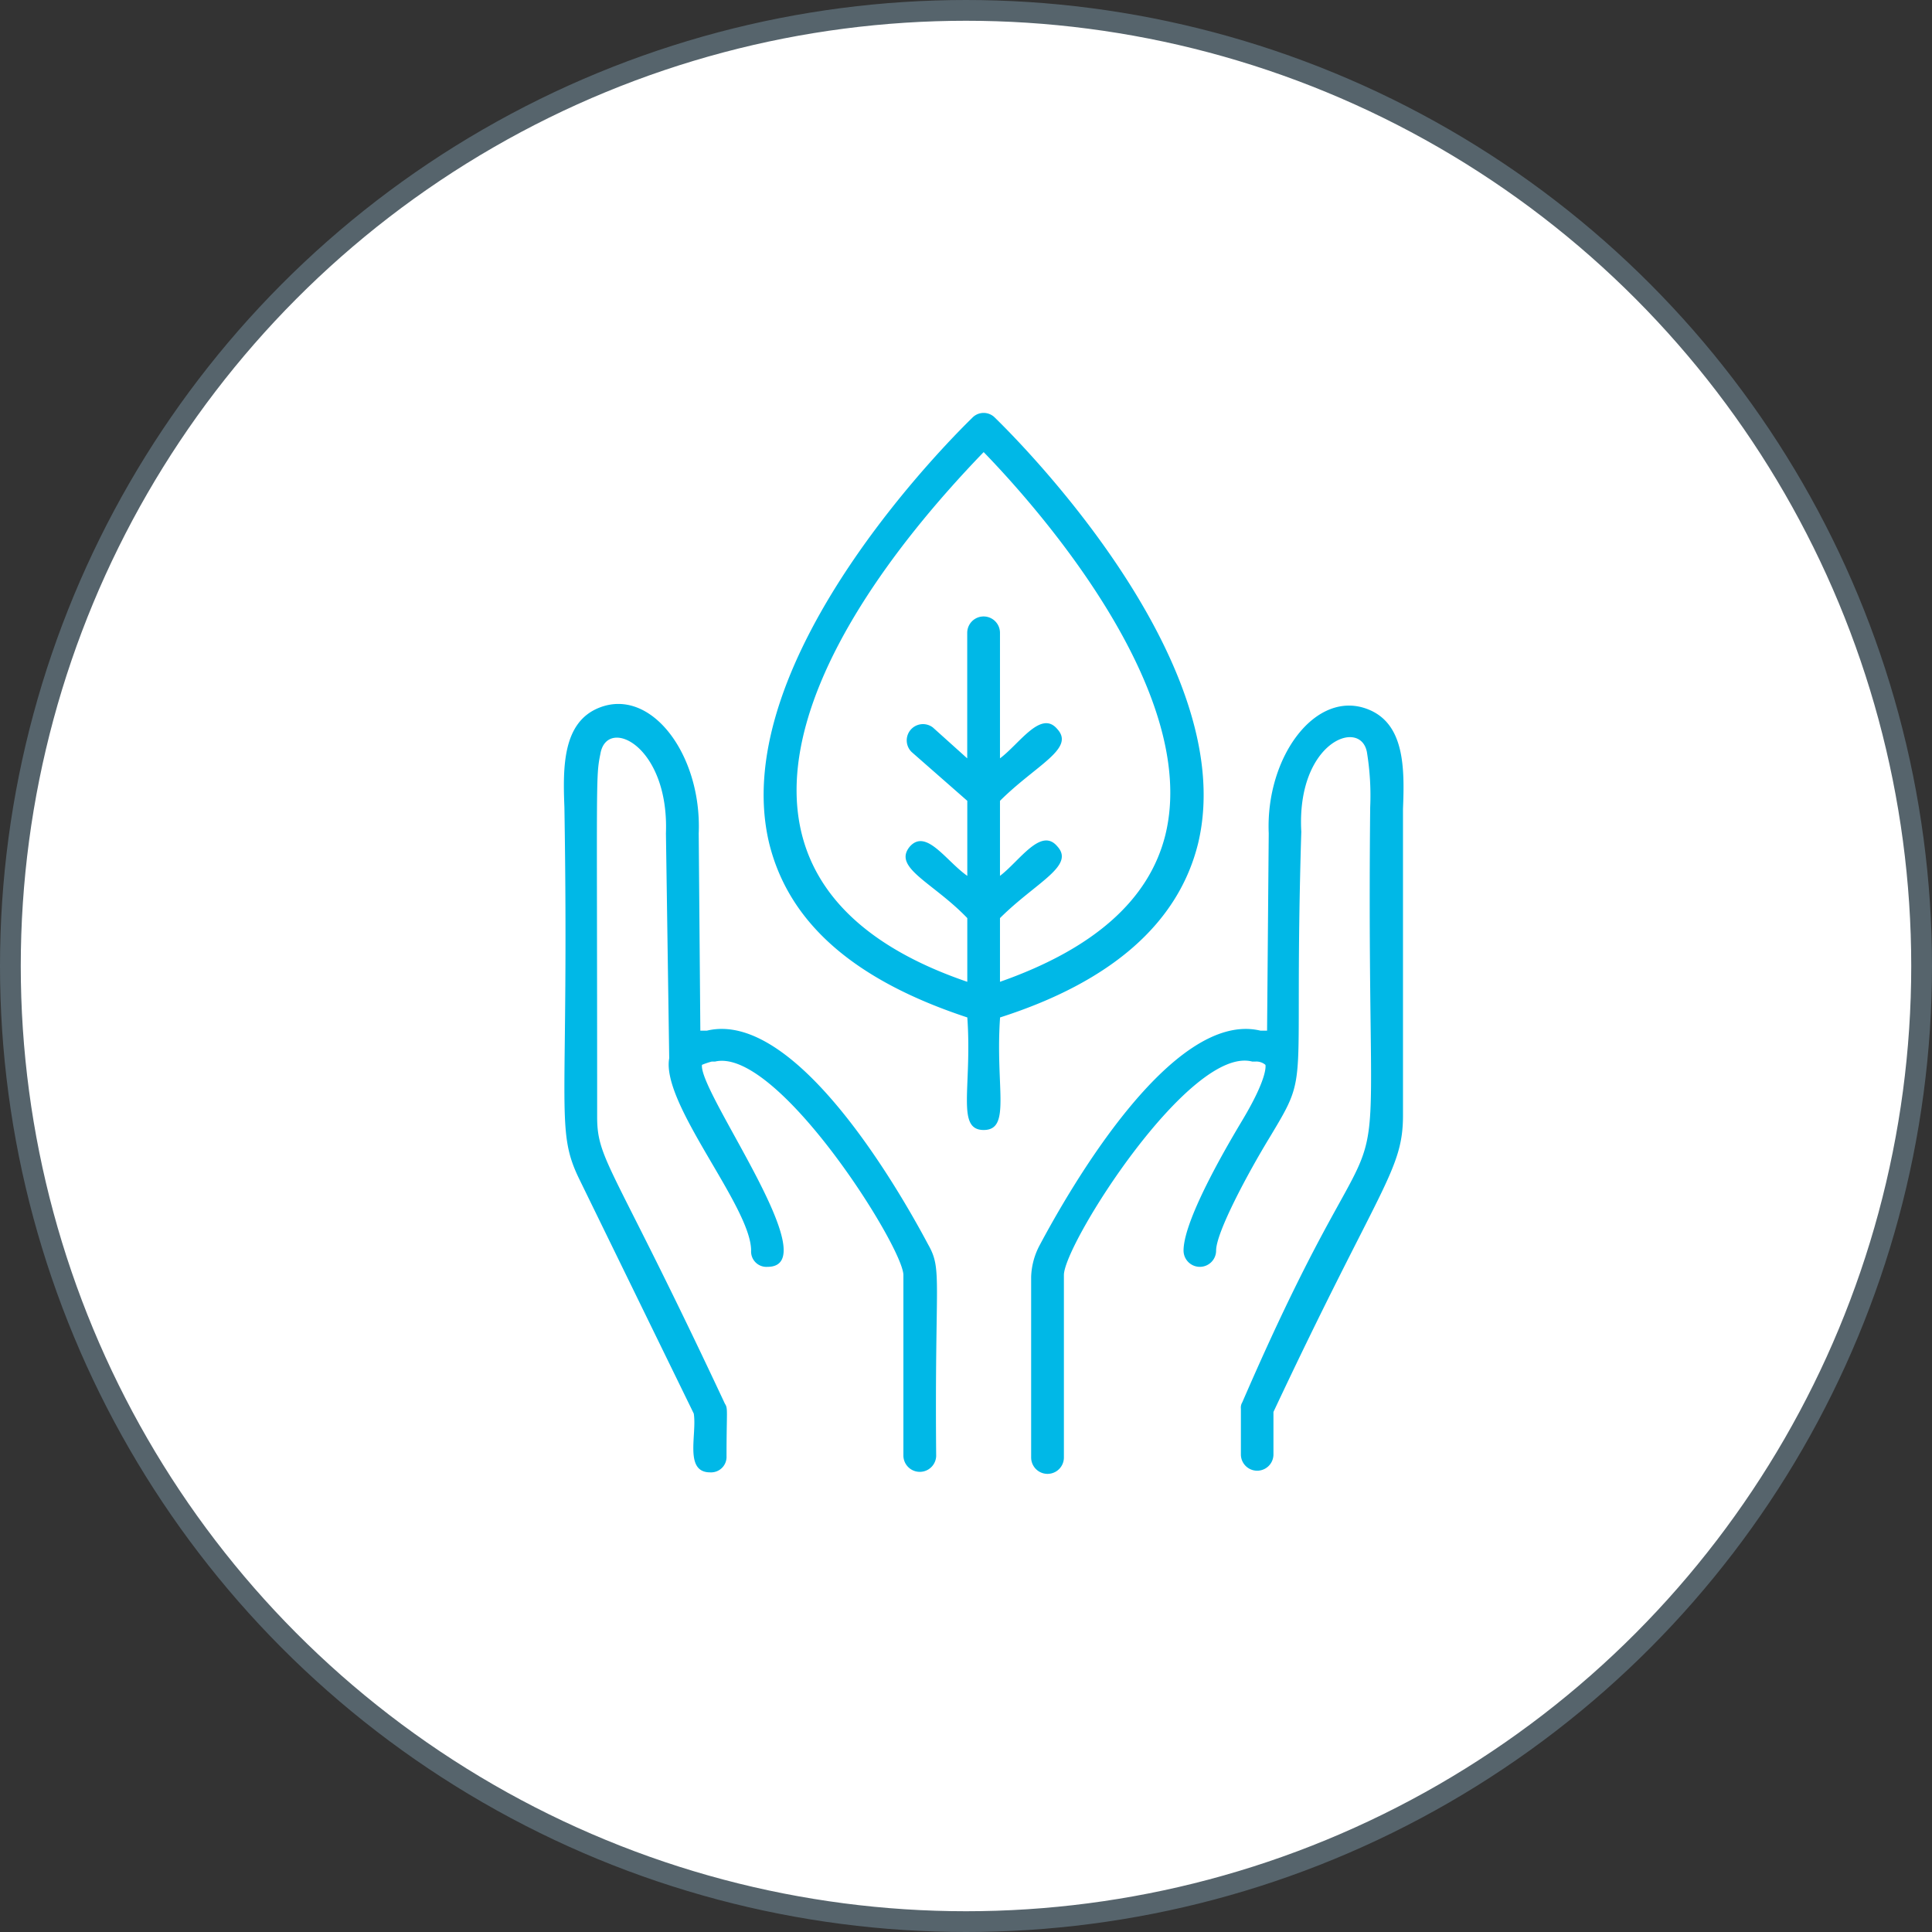 <svg id="skin_icon_2" xmlns="http://www.w3.org/2000/svg" width="81.88" height="81.88" viewBox="0 0 81.88 81.88">
  <rect x="0" y="0" width="81.88" height="81.88" fill="#333333" stroke="none"/>
<defs>
    <style>
      .cls-1 {
        fill: #fff;
        stroke: #56646c;
        stroke-width: 0.88px;
      }

      .cls-2 {
        fill: #00b8e7;
        fill-rule: evenodd;
      }
    </style>
  </defs>
  <circle id="Ellipse_1_copy" data-name="Ellipse 1 copy" class="cls-1" cx="40.94" cy="40.94" r="40.5"/>
  <path class="cls-2" d="M1010.56,1541.63c-2.22-.9-4.37,2-4.23,5.25l-0.07,8.36h-0.28c-3.75-.9-8.123,6.77-9.372,9.12a3.043,3.043,0,0,0-.347,1.31v7.66a0.694,0.694,0,1,0,1.388,0v-7.73c0-1.31,5.341-9.74,7.981-9.05h0.14a0.592,0.592,0,0,1,.42.14s0.14,0.48-.98,2.35c-0.41.69-2.49,4.14-2.49,5.52a0.69,0.69,0,0,0,1.38,0c0-.76,1.32-3.24,2.29-4.83,1.74-2.9.98-1.66,1.32-12.92-0.21-3.8,2.5-4.83,2.78-3.38a11.347,11.347,0,0,1,.14,2.34c-0.21,20.73,1.46,9.33-5.42,25.22a0.431,0.431,0,0,0-.06.27v1.94a0.69,0.69,0,1,0,1.38,0v-1.8c4.51-9.6,5.49-10.22,5.49-12.57v-12.99C1012.09,1544.12,1012.09,1542.25,1010.56,1541.63Zm-28.041,13.61h-0.278l-0.069-8.36c0.138-3.32-2.013-6.22-4.234-5.32-1.527.62-1.527,2.49-1.458,4.21,0.208,12.85-.416,13.61.625,15.75l4.858,9.95c0.139,0.9-.416,2.49.694,2.49a0.656,0.656,0,0,0,.694-0.69c0-1.94.07-2.01-.069-2.22-4.72-10.08-5.414-10.29-5.414-12.15,0-14.58-.069-14.37.139-15.4,0.278-1.59,2.915-.35,2.776,3.38l0.139,9.53c-0.347,1.94,3.471,6.29,3.471,8.15a0.65,0.65,0,0,0,.694.69c2.568,0-2.915-7.39-2.777-8.56h0a2.9,2.9,0,0,1,.417-0.14h0.139c2.637-.62,7.981,7.87,7.981,9.05v7.67a0.695,0.695,0,0,0,1.389,0c-0.07-7.6.277-7.88-.348-8.98C990.639,1561.94,986.266,1554.34,982.519,1555.24Zm20.821-7.95c1.87-7.87-8.189-17.61-8.606-18.02a0.667,0.667,0,0,0-.972,0c-0.416.41-10.48,10.15-8.606,18.02,0.833,3.39,3.609,5.81,8.4,7.39,0.208,2.97-.486,4.77.694,4.77s0.486-1.8.694-4.77C999.662,1553.17,1002.51,1550.68,1003.34,1547.29Zm-9.092-16.57c1.944,2,9.232,10.01,7.7,16.23-0.69,2.76-3.051,4.83-7.008,6.22v-2.7c1.527-1.52,3.193-2.21,2.43-3.04-0.694-.83-1.6.62-2.43,1.25v-3.18c1.527-1.52,3.193-2.21,2.43-3.04-0.694-.83-1.6.62-2.43,1.24v-5.32a0.694,0.694,0,0,0-1.388,0v5.32l-1.457-1.31a0.689,0.689,0,0,0-.9,1.04l2.36,2.07v3.18c-0.9-.63-1.735-2.01-2.429-1.25-0.763.9,0.972,1.52,2.429,3.04v2.7C981.825,1549.16,986.058,1539.21,994.248,1530.72Z" transform="translate(-952.56 -1511.56)"/>
</svg>
